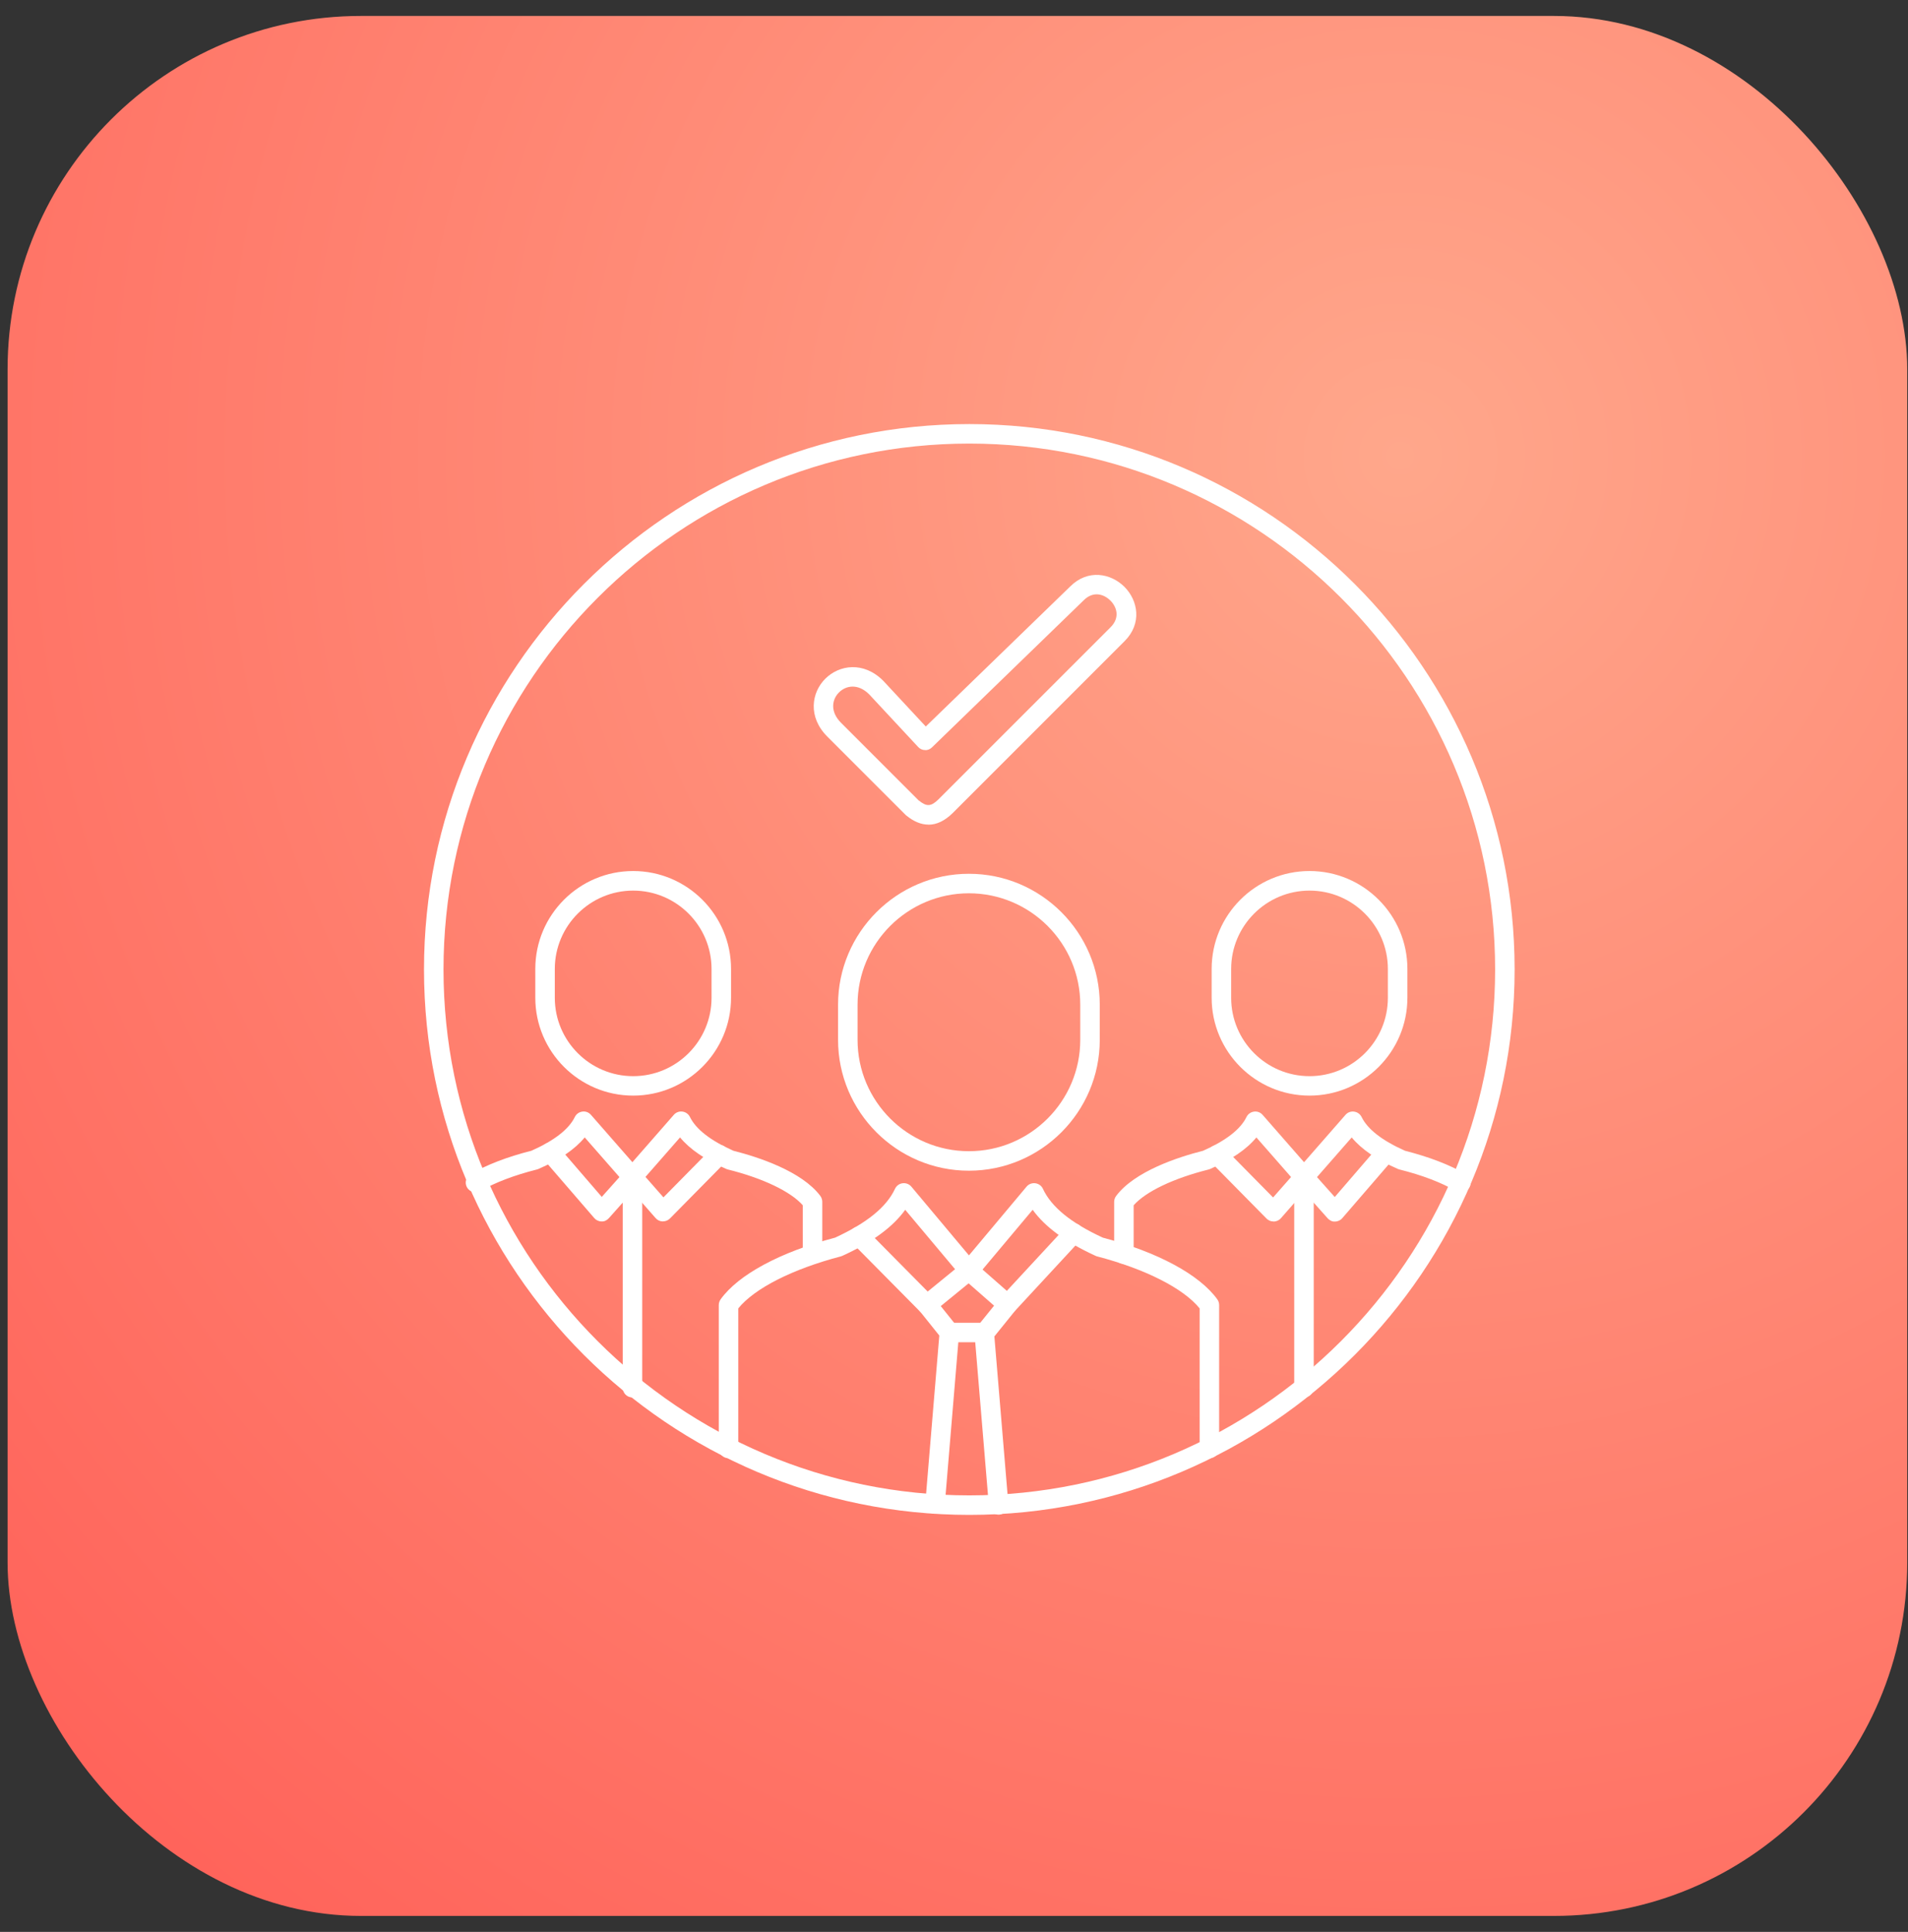 <?xml version="1.0" encoding="UTF-8"?>
<svg xmlns="http://www.w3.org/2000/svg" width="81" height="82" viewBox="0 0 81 82" fill="none">
  <rect x="0" y="0" width="81" height="82" fill="#333333" stroke="none"/>
  <rect x="0.322" y="0.677" width="80.645" height="80.645" rx="15" fill="url(#paint0_radial_38_1621)"></rect>
  <path d="M39.413 35.001C39.103 35.001 38.789 34.871 38.471 34.611C38.46 34.603 38.452 34.595 38.441 34.584L35.122 31.265C34.288 30.432 34.446 29.396 35.037 28.808C35.627 28.22 36.66 28.06 37.494 28.894C37.497 28.896 37.502 28.902 37.505 28.905L39.302 30.837L45.434 24.893C46.182 24.145 47.157 24.333 47.734 24.907C48.308 25.481 48.496 26.459 47.745 27.21L40.44 34.515C40.106 34.841 39.766 35.004 39.418 35.004L39.413 35.001ZM39.01 33.979C39.344 34.25 39.529 34.236 39.849 33.921L47.149 26.622C47.563 26.207 47.403 25.752 47.138 25.49C46.875 25.227 46.42 25.064 46.006 25.479L39.567 31.721C39.487 31.798 39.382 31.848 39.269 31.837C39.159 31.837 39.051 31.787 38.977 31.704L36.898 29.471C36.425 29.001 35.915 29.093 35.617 29.391C35.318 29.689 35.23 30.202 35.702 30.677L39.007 33.982L39.01 33.979Z" fill="white"></path>
  <path d="M41.15 64.3C28.386 64.3 18 53.914 18 41.15C18 28.386 28.386 18 41.15 18C53.914 18 64.3 28.386 64.3 41.15C64.3 53.914 53.914 64.3 41.15 64.3ZM41.15 18.828C28.842 18.828 18.828 28.842 18.828 41.15C18.828 53.458 28.842 63.472 41.15 63.472C53.458 63.472 63.472 53.458 63.472 41.15C63.472 28.842 53.458 18.828 41.15 18.828Z" fill="white"></path>
  <path d="M41.133 49.691C38.071 49.691 35.578 47.198 35.578 44.136V42.643C35.578 39.581 38.071 37.088 41.133 37.088C44.195 37.088 46.688 39.581 46.688 42.643V44.136C46.688 47.198 44.195 49.691 41.133 49.691ZM41.133 37.916C38.527 37.916 36.406 40.036 36.406 42.643V44.136C36.406 46.743 38.527 48.863 41.133 48.863C43.739 48.863 45.86 46.743 45.86 44.136V42.643C45.86 40.036 43.739 37.916 41.133 37.916Z" fill="white"></path>
  <path d="M55.593 46.504C53.301 46.504 51.438 44.64 51.438 42.349V41.126C51.438 38.834 53.301 36.971 55.593 36.971C57.884 36.971 59.748 38.834 59.748 41.126V42.349C59.748 44.64 57.884 46.504 55.593 46.504ZM55.593 37.802C53.759 37.802 52.266 39.293 52.266 41.129V42.352C52.266 44.185 53.757 45.678 55.593 45.678C57.429 45.678 58.919 44.188 58.919 42.352V41.129C58.919 39.295 57.429 37.802 55.593 37.802Z" fill="white"></path>
  <path d="M26.88 46.504C24.588 46.504 22.725 44.64 22.725 42.349V41.126C22.725 38.834 24.588 36.971 26.88 36.971C29.171 36.971 31.035 38.834 31.035 41.126V42.349C31.035 44.64 29.171 46.504 26.88 46.504ZM26.88 37.802C25.047 37.802 23.553 39.293 23.553 41.129V42.352C23.553 44.185 25.044 45.678 26.88 45.678C28.716 45.678 30.207 44.188 30.207 42.352V41.129C30.207 39.295 28.716 37.802 26.88 37.802Z" fill="white"></path>
  <path d="M51.342 61.894C51.113 61.894 50.928 61.709 50.928 61.48V55.535C50.24 54.685 48.628 53.865 46.571 53.327C46.549 53.321 46.524 53.313 46.505 53.302C45.246 52.725 44.368 52.082 43.84 51.35L41.452 54.196C41.295 54.384 40.975 54.384 40.817 54.196L38.429 51.35C37.902 52.084 37.024 52.728 35.765 53.302C35.743 53.313 35.721 53.319 35.699 53.327C33.642 53.865 32.032 54.685 31.342 55.535V61.48C31.342 61.709 31.157 61.894 30.928 61.894C30.699 61.894 30.514 61.709 30.514 61.48V55.395C30.514 55.309 30.541 55.224 30.591 55.152C31.345 54.103 33.117 53.147 35.453 52.532C36.806 51.908 37.637 51.231 37.996 50.458C38.056 50.331 38.178 50.24 38.316 50.224C38.457 50.204 38.597 50.259 38.689 50.367L41.135 53.285L43.581 50.367C43.672 50.259 43.813 50.204 43.954 50.224C44.094 50.243 44.216 50.331 44.274 50.458C44.633 51.231 45.464 51.908 46.817 52.532C49.152 53.147 50.922 54.103 51.679 55.152C51.728 55.221 51.756 55.306 51.756 55.395V61.48C51.756 61.709 51.571 61.894 51.342 61.894Z" fill="white"></path>
  <path d="M47.713 53.646C47.484 53.646 47.299 53.461 47.299 53.232V51.012C47.299 50.921 47.329 50.835 47.382 50.764C48.171 49.712 50.018 49.112 51.073 48.845C52.045 48.414 52.663 47.934 52.917 47.412C52.978 47.288 53.097 47.202 53.235 47.183C53.373 47.163 53.511 47.216 53.602 47.321L55.361 49.331L57.119 47.321C57.21 47.216 57.346 47.163 57.486 47.183C57.624 47.202 57.743 47.288 57.804 47.412C58.058 47.931 58.676 48.414 59.648 48.845C60.661 49.102 61.553 49.444 62.23 49.839C62.428 49.955 62.495 50.209 62.379 50.405C62.263 50.603 62.012 50.67 61.813 50.554C61.197 50.195 60.366 49.877 59.414 49.64C59.392 49.634 59.369 49.626 59.347 49.618C58.444 49.223 57.798 48.781 57.384 48.279L55.673 50.233C55.515 50.413 55.206 50.413 55.049 50.233L53.337 48.279C52.925 48.781 52.277 49.223 51.374 49.618C51.352 49.626 51.33 49.634 51.308 49.64C49.814 50.015 48.643 50.576 48.127 51.158V53.232C48.127 53.461 47.942 53.646 47.713 53.646Z" fill="white"></path>
  <path d="M39.355 55.795C39.248 55.795 39.143 55.754 39.06 55.671L36.18 52.761C36.02 52.598 36.02 52.336 36.183 52.175C36.346 52.015 36.608 52.015 36.768 52.178L39.383 54.82L40.868 53.608C41.026 53.481 41.252 53.484 41.404 53.617L43.044 55.055C43.215 55.207 43.232 55.466 43.083 55.64C42.931 55.812 42.671 55.831 42.497 55.679L41.12 54.472L39.615 55.701C39.538 55.765 39.446 55.795 39.353 55.795H39.355Z" fill="white"></path>
  <path d="M39.696 64.252C39.696 64.252 39.674 64.252 39.66 64.252C39.431 64.233 39.263 64.031 39.282 63.805L39.876 56.687L39.036 55.638C38.893 55.459 38.923 55.199 39.1 55.056C39.279 54.912 39.539 54.943 39.682 55.119L40.627 56.298C40.693 56.381 40.726 56.486 40.715 56.591L40.108 63.871C40.088 64.087 39.909 64.252 39.696 64.252Z" fill="white"></path>
  <path d="M42.391 64.29C42.178 64.29 41.996 64.127 41.98 63.909L41.372 56.628C41.364 56.523 41.397 56.416 41.464 56.333L42.455 55.104C42.455 55.104 42.466 55.091 42.474 55.082L45.276 52.056C45.431 51.888 45.693 51.877 45.861 52.034C46.03 52.189 46.038 52.451 45.884 52.62L43.092 55.637L42.214 56.725L42.808 63.84C42.827 64.069 42.659 64.268 42.43 64.287C42.419 64.287 42.405 64.287 42.394 64.287L42.391 64.29Z" fill="white"></path>
  <path d="M41.782 56.973H40.299C40.07 56.973 39.885 56.788 39.885 56.559C39.885 56.33 40.07 56.145 40.299 56.145H41.782C42.011 56.145 42.196 56.33 42.196 56.559C42.196 56.788 42.011 56.973 41.782 56.973Z" fill="white"></path>
  <path d="M54.063 51.846C53.952 51.846 53.845 51.802 53.767 51.722L51.382 49.303C51.222 49.14 51.225 48.878 51.388 48.718C51.55 48.558 51.813 48.561 51.973 48.724L54.046 50.827L55.046 49.69C55.123 49.601 55.236 49.549 55.355 49.549C55.474 49.549 55.584 49.599 55.664 49.687L56.664 50.808L58.53 48.643C58.679 48.469 58.941 48.45 59.115 48.599C59.289 48.748 59.309 49.011 59.16 49.184L56.984 51.705C56.907 51.796 56.793 51.849 56.675 51.849C56.556 51.86 56.443 51.799 56.363 51.711L55.361 50.587L54.378 51.708C54.303 51.794 54.193 51.846 54.079 51.849C54.077 51.849 54.071 51.849 54.068 51.849L54.063 51.846Z" fill="white"></path>
  <path d="M55.358 59.316C55.128 59.316 54.943 59.131 54.943 58.902V49.959C54.943 49.73 55.128 49.545 55.358 49.545C55.587 49.545 55.772 49.73 55.772 49.959V58.902C55.772 59.131 55.587 59.316 55.358 59.316Z" fill="white"></path>
  <path d="M34.494 53.645C34.265 53.645 34.08 53.46 34.08 53.231V51.157C33.564 50.575 32.393 50.011 30.9 49.639C30.878 49.633 30.855 49.625 30.833 49.617C29.931 49.222 29.285 48.78 28.87 48.278L27.159 50.232C27.001 50.412 26.692 50.412 26.535 50.232L24.823 48.278C24.409 48.78 23.763 49.222 22.86 49.617C22.838 49.625 22.816 49.633 22.794 49.639C21.841 49.879 21.01 50.194 20.395 50.553C20.198 50.669 19.945 50.599 19.828 50.404C19.713 50.205 19.779 49.953 19.978 49.837C20.651 49.443 21.543 49.1 22.559 48.844C23.531 48.413 24.149 47.932 24.403 47.411C24.464 47.286 24.583 47.201 24.721 47.182C24.859 47.16 24.997 47.215 25.088 47.32L26.847 49.33L28.605 47.32C28.697 47.215 28.834 47.162 28.973 47.182C29.111 47.201 29.229 47.286 29.29 47.411C29.544 47.93 30.163 48.413 31.134 48.844C32.189 49.111 34.036 49.711 34.826 50.762C34.878 50.834 34.908 50.923 34.908 51.011V53.231C34.908 53.46 34.724 53.645 34.494 53.645Z" fill="white"></path>
  <path d="M28.142 51.844C28.142 51.844 28.134 51.844 28.131 51.844C28.015 51.841 27.908 51.789 27.833 51.703L26.85 50.582L25.848 51.706C25.768 51.794 25.655 51.855 25.536 51.844C25.418 51.844 25.304 51.791 25.227 51.7L23.051 49.18C22.902 49.006 22.922 48.746 23.096 48.594C23.27 48.445 23.529 48.465 23.681 48.639L25.547 50.803L26.547 49.682C26.624 49.594 26.737 49.544 26.856 49.544C26.975 49.544 27.088 49.597 27.165 49.685L28.165 50.822L30.238 48.719C30.398 48.556 30.66 48.553 30.823 48.713C30.986 48.873 30.989 49.136 30.829 49.298L28.443 51.717C28.366 51.797 28.258 51.841 28.148 51.841L28.142 51.844Z" fill="white"></path>
  <path d="M26.85 59.316C26.62 59.316 26.436 59.131 26.436 58.902V49.959C26.436 49.73 26.62 49.545 26.85 49.545C27.079 49.545 27.264 49.73 27.264 49.959V58.902C27.264 59.131 27.079 59.316 26.85 59.316Z" fill="white"></path>
  <defs>
    <radialGradient id="paint0_radial_38_1621" cx="0" cy="0" r="1" gradientUnits="userSpaceOnUse" gradientTransform="translate(58.924 18.956) rotate(133.692) scale(83.278)">
      <stop stop-color="#FFA78B"></stop>
      <stop offset="1" stop-color="#FF6058"></stop>
    </radialGradient>
  </defs>
</svg>
